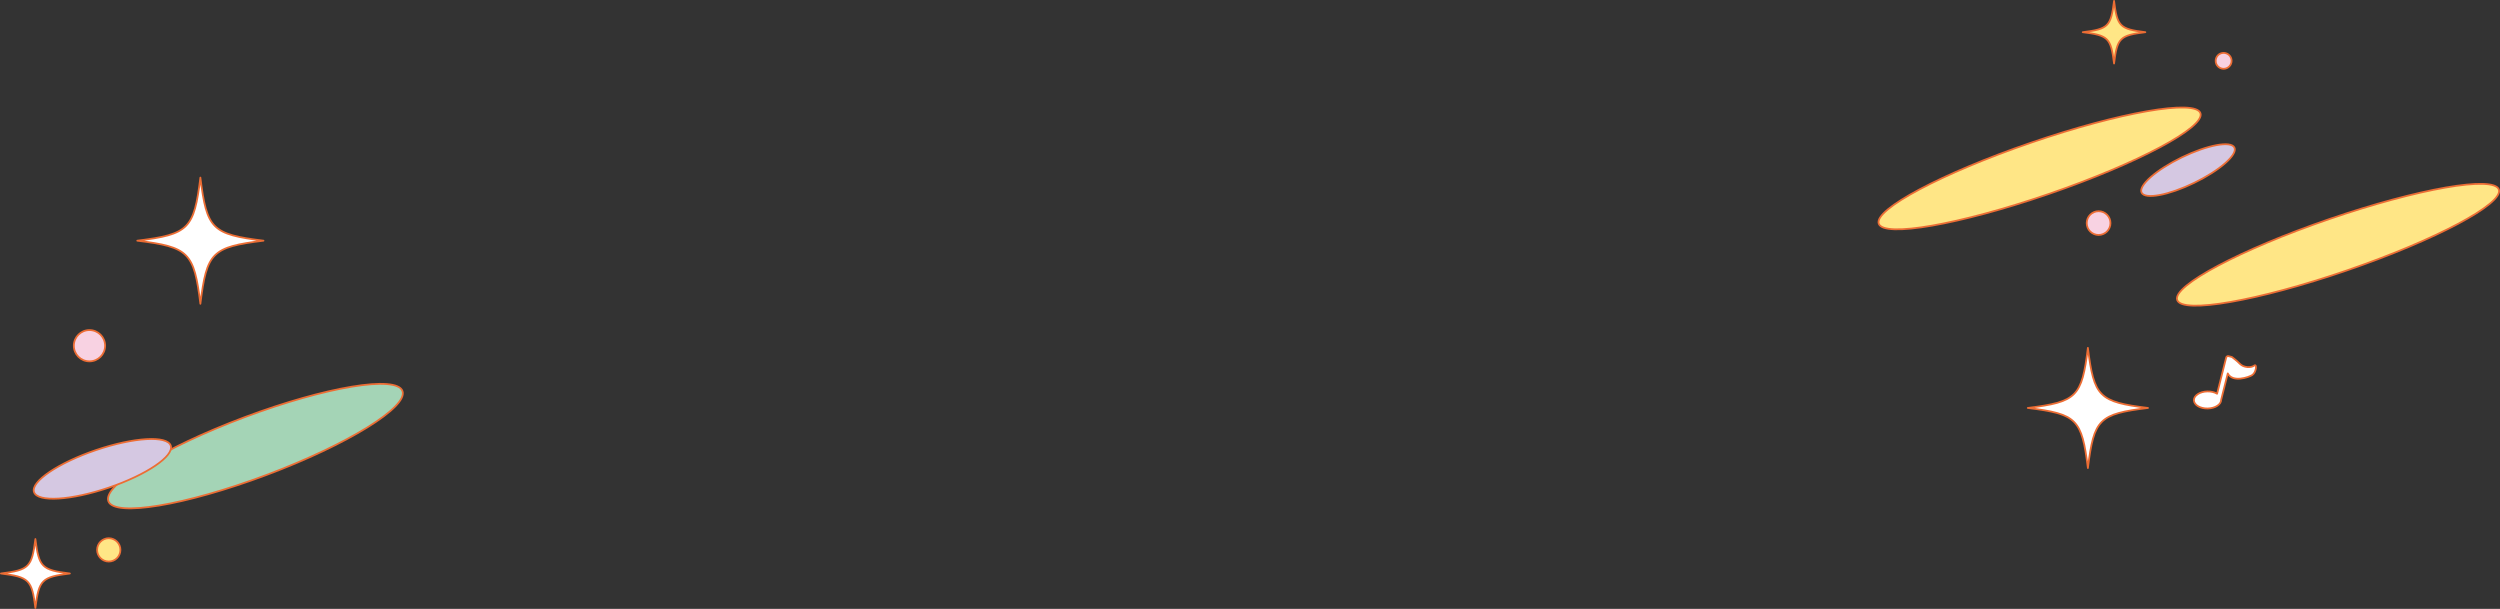 <?xml version="1.0" encoding="UTF-8"?><svg id="b" xmlns="http://www.w3.org/2000/svg" viewBox="0 0 1393.85 339.47"><rect x="0" y="0" width="1393.85" height="339.47" fill="#333333" stroke="none"/><g id="c"><ellipse cx="1137.16" cy="93.91" rx="94.82" ry="15.13" transform="translate(31.13 374.37) rotate(-18.95)" style="fill:#ffe686; stroke:#ec6d34; stroke-linecap:round; stroke-linejoin:round;"/><ellipse cx="1303.54" cy="136.47" rx="94.82" ry="15.13" transform="translate(26.33 430.71) rotate(-18.95)" style="fill:#ffe686; stroke:#ec6d34; stroke-linecap:round; stroke-linejoin:round;"/><ellipse cx="1219.89" cy="94.83" rx="28.76" ry="7.9" transform="translate(80.96 541.99) rotate(-25.88)" style="fill:#d5c8e2; stroke:#ec6d34; stroke-linecap:round; stroke-linejoin:round;"/><circle cx="1239.76" cy="33.92" r="4.44" style="fill:#f8d2e2; stroke:#ec6d34; stroke-linecap:round; stroke-linejoin:round;"/><circle cx="49.88" cy="192.75" r="8.72" style="fill:#f8d2e2; stroke:#ec6d34; stroke-linecap:round; stroke-linejoin:round;"/><path d="M1256.75,203.86c-1.76,1.33-5.8,1.13-7.87-.96-2.06-2.1-4.52-3.86-4.52-3.86l-1.87-.47c-.58-.15-1.17.21-1.31.79l-5.06,20.17c-1.4-.84-3.32-1.34-5.43-1.29-4.2.09-7.56,2.29-7.5,4.92.06,2.63,3.51,4.68,7.71,4.59,4.2-.09,7.56-2.29,7.5-4.92l3.67-14.63c2.63,5.25,11.81,2.15,13.7.87,2.2-1.5,2.75-6.53.98-5.2Z" style="fill:#fff; stroke:#ec6d34; stroke-linecap:round; stroke-linejoin:round;"/><circle cx="1170.05" cy="124.38" r="6.62" style="fill:#f8d2e2; stroke:#ec6d34; stroke-linecap:round; stroke-linejoin:round;"/><circle cx="60.64" cy="306.58" r="6.5" style="fill:#ffe686; stroke:#ec6d34; stroke-linecap:round; stroke-linejoin:round;"/><ellipse cx="142.39" cy="248.75" rx="87.55" ry="17.22" transform="translate(-78.24 65.79) rotate(-20.55)" style="fill:#a4d4b6; stroke:#ec6d34; stroke-linecap:round; stroke-linejoin:round;"/><ellipse cx="57.08" cy="261.41" rx="40.26" ry="11.06" transform="translate(-81 32.22) rotate(-18.75)" style="fill:#d5c8e2; stroke:#ec6d34; stroke-linecap:round; stroke-linejoin:round;"/><path d="M1161.22,17.95c14.25-1.77,15.69-3.2,17.45-17.45,1.77,14.25,3.2,15.69,17.45,17.45-14.25,1.77-15.69,3.2-17.45,17.45-1.77-14.25-3.2-15.69-17.45-17.45Z" style="fill:#ffe686;"/><path d="M1161.22,17.95c14.25-1.77,15.69-3.2,17.45-17.45,1.77,14.25,3.2,15.69,17.45,17.45-14.25,1.77-15.69,3.2-17.45,17.45-1.77-14.25-3.2-15.69-17.45-17.45Z" style="fill:none; stroke:#ec6d34; stroke-linecap:round; stroke-linejoin:round;"/><path d="M146.9,134.19c-28.73-3.56-31.62-6.45-35.18-35.18-3.56,28.73-6.45,31.62-35.18,35.18,28.73,3.56,31.62,6.45,35.18,35.18,3.56-28.73,6.45-31.62,35.18-35.18Z" style="fill:#fff;"/><path d="M146.9,134.19c-28.73-3.56-31.62-6.45-35.18-35.18-3.56,28.73-6.45,31.62-35.18,35.18,28.73,3.56,31.62,6.45,35.18,35.18,3.56-28.73,6.45-31.62,35.18-35.18Z" style="fill:none; stroke:#ec6d34; stroke-linecap:round; stroke-linejoin:round;"/><path d="M38.95,319.75c-15.7-1.95-17.28-3.53-19.22-19.22-1.95,15.7-3.53,17.28-19.22,19.22,15.7,1.95,17.28,3.53,19.22,19.22,1.95-15.7,3.53-17.28,19.22-19.22Z" style="fill:#fff;"/><path d="M38.95,319.75c-15.7-1.95-17.28-3.53-19.22-19.22-1.95,15.7-3.53,17.28-19.22,19.22,15.7,1.95,17.28,3.53,19.22,19.22,1.95-15.7,3.53-17.28,19.22-19.22Z" style="fill:none; stroke:#ec6d34; stroke-linecap:round; stroke-linejoin:round;"/><path d="M1197.59,227.45c-27.36-3.39-30.11-6.15-33.51-33.51-3.39,27.36-6.15,30.11-33.51,33.51,27.36,3.39,30.11,6.15,33.51,33.51,3.39-27.36,6.15-30.11,33.51-33.51Z" style="fill:#fff;"/><path d="M1197.59,227.45c-27.36-3.39-30.11-6.15-33.51-33.51-3.39,27.36-6.15,30.11-33.51,33.51,27.36,3.39,30.11,6.15,33.51,33.51,3.39-27.36,6.15-30.11,33.51-33.51Z" style="fill:none; stroke:#ec6d34; stroke-linecap:round; stroke-linejoin:round;"/></g></svg>